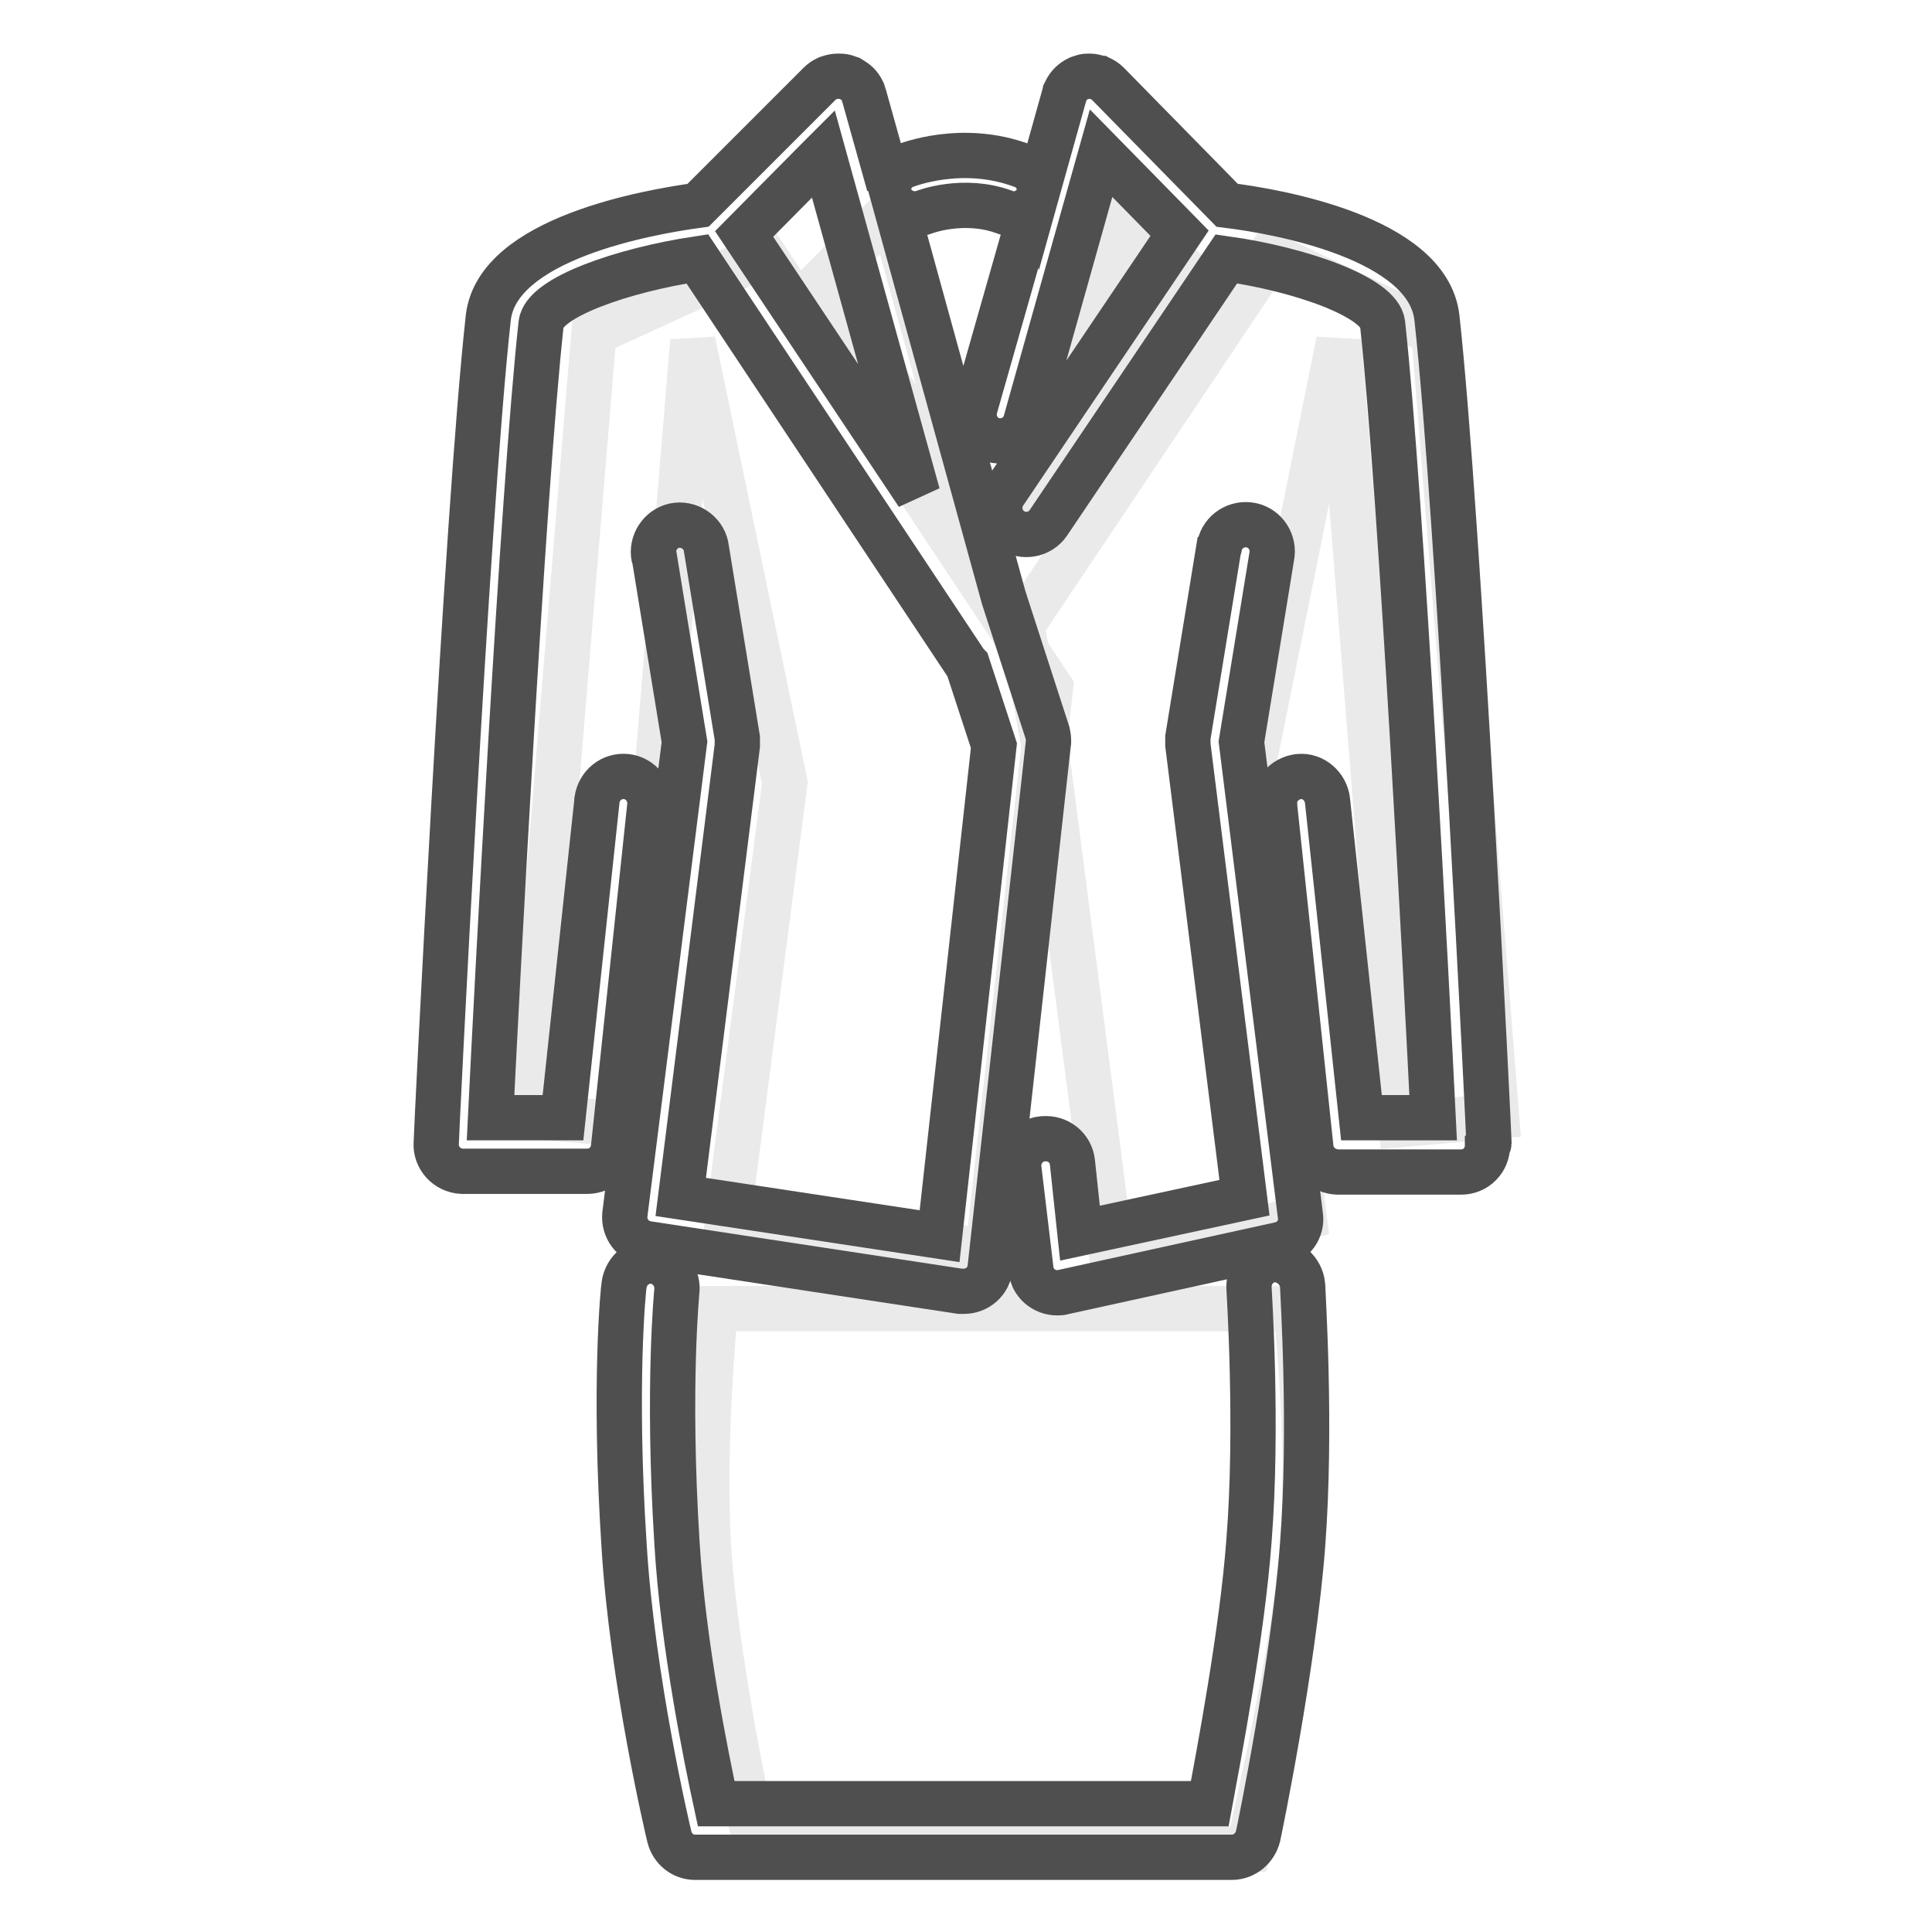 <?xml version="1.0" encoding="utf-8"?>
<!-- Svg Vector Icons : http://www.onlinewebfonts.com/icon -->
<!DOCTYPE svg PUBLIC "-//W3C//DTD SVG 1.1//EN" "http://www.w3.org/Graphics/SVG/1.1/DTD/svg11.dtd">
<svg version="1.1" xmlns="http://www.w3.org/2000/svg" xmlns:xlink="http://www.w3.org/1999/xlink" x="0px" y="0px" viewBox="0 0 256 256" enable-background="new 0 0 256 256" xml:space="preserve">
<g> <path stroke-width="6" fill-opacity="0" stroke="#eaeaea"  d="M118.1,27.9l-9.3,9.5l20.5,31L118.1,27.9z M149.2,27.9l9.4,9.5l-20.5,31L149.2,27.9z M139.2,91.1l-38-57.3 L78.7,44.1l-8.6,103.8l13.1,1.1l8.6-103.8l12.2,58.5l-7.5,57.6l34.4,4.5L139.2,91.1z"/> <path stroke-width="6" fill-opacity="0" stroke="#eaeaea"  d="M135.4,82.9l32.9-49.1L190,44.1l8.3,103.8l-12.6,1.1l-8.3-103.8l-11.8,58.5l7.2,57.6l-25.3,6.6l-8.5-65.6 L135.4,82.9z M165.4,245l-65.2-0.4c0,0-4.4-19.1-6-35.6c-1.5-14.9,0.6-35.6,0.6-35.6h76.9c0,0,2.4,20.7,0.5,35.8 C170.2,225,165.4,245,165.4,245z"/> <path stroke-width="6" fill-opacity="0" stroke="#504f4f"  d="M197.3,151.5c0-0.8-4-83-6.9-109.4c-1.2-10.6-21.2-14.1-27.8-14.9l-15.8-16.1c-0.3-0.3-0.6-0.5-1-0.7 c-0.1,0-0.2-0.1-0.3-0.1c-0.4-0.1-0.7-0.2-1.1-0.2h-0.1c-0.3,0-0.5,0-0.8,0.1c-0.1,0-0.2,0.1-0.3,0.1c-0.1,0-0.2,0.1-0.3,0.1 c-0.4,0.2-0.7,0.4-1,0.7c-0.3,0.3-0.5,0.6-0.7,1c0,0.1-0.1,0.2-0.1,0.3c0,0.1-0.1,0.2-0.1,0.3l-3.3,11.8c-0.3-1.1-1-2.1-2.1-2.5 c-8.1-3.1-15.5-0.1-15.8,0c-1.1,0.5-1.8,1.4-2,2.5l-3.3-11.8c0-0.1-0.1-0.2-0.1-0.3c0-0.1-0.1-0.2-0.1-0.3c-0.2-0.4-0.4-0.7-0.7-1 c-0.3-0.3-0.7-0.5-1-0.7l-0.3-0.1c-0.1,0-0.2-0.1-0.3-0.1c-0.3-0.1-0.6-0.1-0.9-0.1h-0.1c-0.4,0-0.8,0.1-1.1,0.2 c-0.1,0-0.2,0.1-0.3,0.1c-0.4,0.2-0.7,0.4-1,0.7L92.5,27.2c-6.6,0.9-26.6,4.4-27.8,14.9c-2.9,26.4-6.9,108.5-6.9,109.4 c-0.1,1.9,1.4,3.6,3.4,3.7h16.6c1.8,0,3.3-1.3,3.5-3.2l4.8-45.2c0.2-1.9-1.2-3.7-3.1-3.9c-1.9-0.2-3.6,1.1-3.9,3.1v0.1l-4.5,42H65 c0.8-16.3,4.2-82.2,6.7-105.2c0.4-3.5,10.8-7.1,20.7-8.6L128,87.9c0.1,0.1,0.1,0.1,0.2,0.2l3.5,10.7l-7.2,65l-34.3-5.2l7.5-59.8 c0-0.3,0-0.7,0-1l-4.1-25.1c-0.2-1.9-2-3.3-3.9-3.1c-1.9,0.2-3.3,2-3.1,3.9c0,0.1,0,0.2,0.1,0.3l4,24.5l-7.9,62.6 c-0.2,1.9,1.1,3.6,3,3.9l41.4,6.3c0.2,0,0.4,0,0.5,0c1.8,0,3.3-1.3,3.5-3.1l7.7-69.4c0.1-0.5,0-1-0.1-1.5l-5.8-17.9l-14.3-51.9 c1,1,2.5,1.3,3.8,0.8c0,0,5.2-2,10.6,0c1.3,0.5,2.7,0.2,3.7-0.8L129.2,54c-0.5,1.9,0.6,3.8,2.4,4.3c1.9,0.5,3.8-0.6,4.3-2.4 l10-35.6l10.4,10.6l-23.2,34.4c-1.1,1.6-0.7,3.8,0.9,4.9c1.6,1.1,3.8,0.7,4.9-0.9l23.6-35c9.9,1.4,20.3,5.1,20.7,8.6 c2.5,23,5.9,88.9,6.7,105.2h-9.5l-4.5-42c-0.2-1.9-1.9-3.4-3.8-3.2c-1.9,0.2-3.4,1.9-3.2,3.8c0,0.1,0,0.1,0,0.2l4.8,45.2 c0.2,1.8,1.7,3.1,3.5,3.2h16.4c2,0,3.5-1.6,3.5-3.5C197.3,151.6,197.3,151.5,197.3,151.5L197.3,151.5z M121.6,65.5L98.6,31 l10.1-10.2l0.4-0.4L121.6,65.5z"/> <path stroke-width="6" fill-opacity="0" stroke="#504f4f"  d="M142.1,154c-0.2-1.9-1.9-3.3-3.9-3.1h-0.1c-1.9,0.2-3.3,2-3.1,3.9l1.6,13.4c0.2,1.8,1.7,3.1,3.5,3.1 c0.3,0,0.5,0,0.8-0.1l28.7-6.3c1.8-0.4,3-2.1,2.7-3.9l-7.8-62.7l4-24.5c0.4-1.9-0.8-3.8-2.7-4.2c-1.9-0.4-3.8,0.8-4.2,2.7 c0,0.1,0,0.2-0.1,0.3l-4.1,25.1c0,0.3,0,0.7,0,1l7.5,60l-21.8,4.7L142.1,154L142.1,154z"/> <path stroke-width="6" fill-opacity="0" stroke="#504f4f"  d="M168.8,166.9c-1.9,0.1-3.4,1.8-3.3,3.8c0,0.2,1.2,18.3,0,33.4c-0.9,12.2-4,28.4-5.2,34.9H94.9 c-1.3-6-4.4-21.1-5.2-34.6c-1.3-20.8,0-33.4,0-33.5c0.1-1.9-1.3-3.6-3.2-3.8c-1.9-0.1-3.5,1.2-3.8,3.1c-0.1,0.5-1.4,13.3,0,34.7 c1.1,17.8,5.8,37.7,6,38.5c0.4,1.6,1.8,2.7,3.4,2.7h71.1c1.7,0,3.1-1.2,3.5-2.8c0.2-0.9,4.7-22.7,5.9-38.6c1.2-15.6,0-33.6,0-34.4 C172.4,168.3,170.7,166.9,168.8,166.9z"/></g>
</svg>